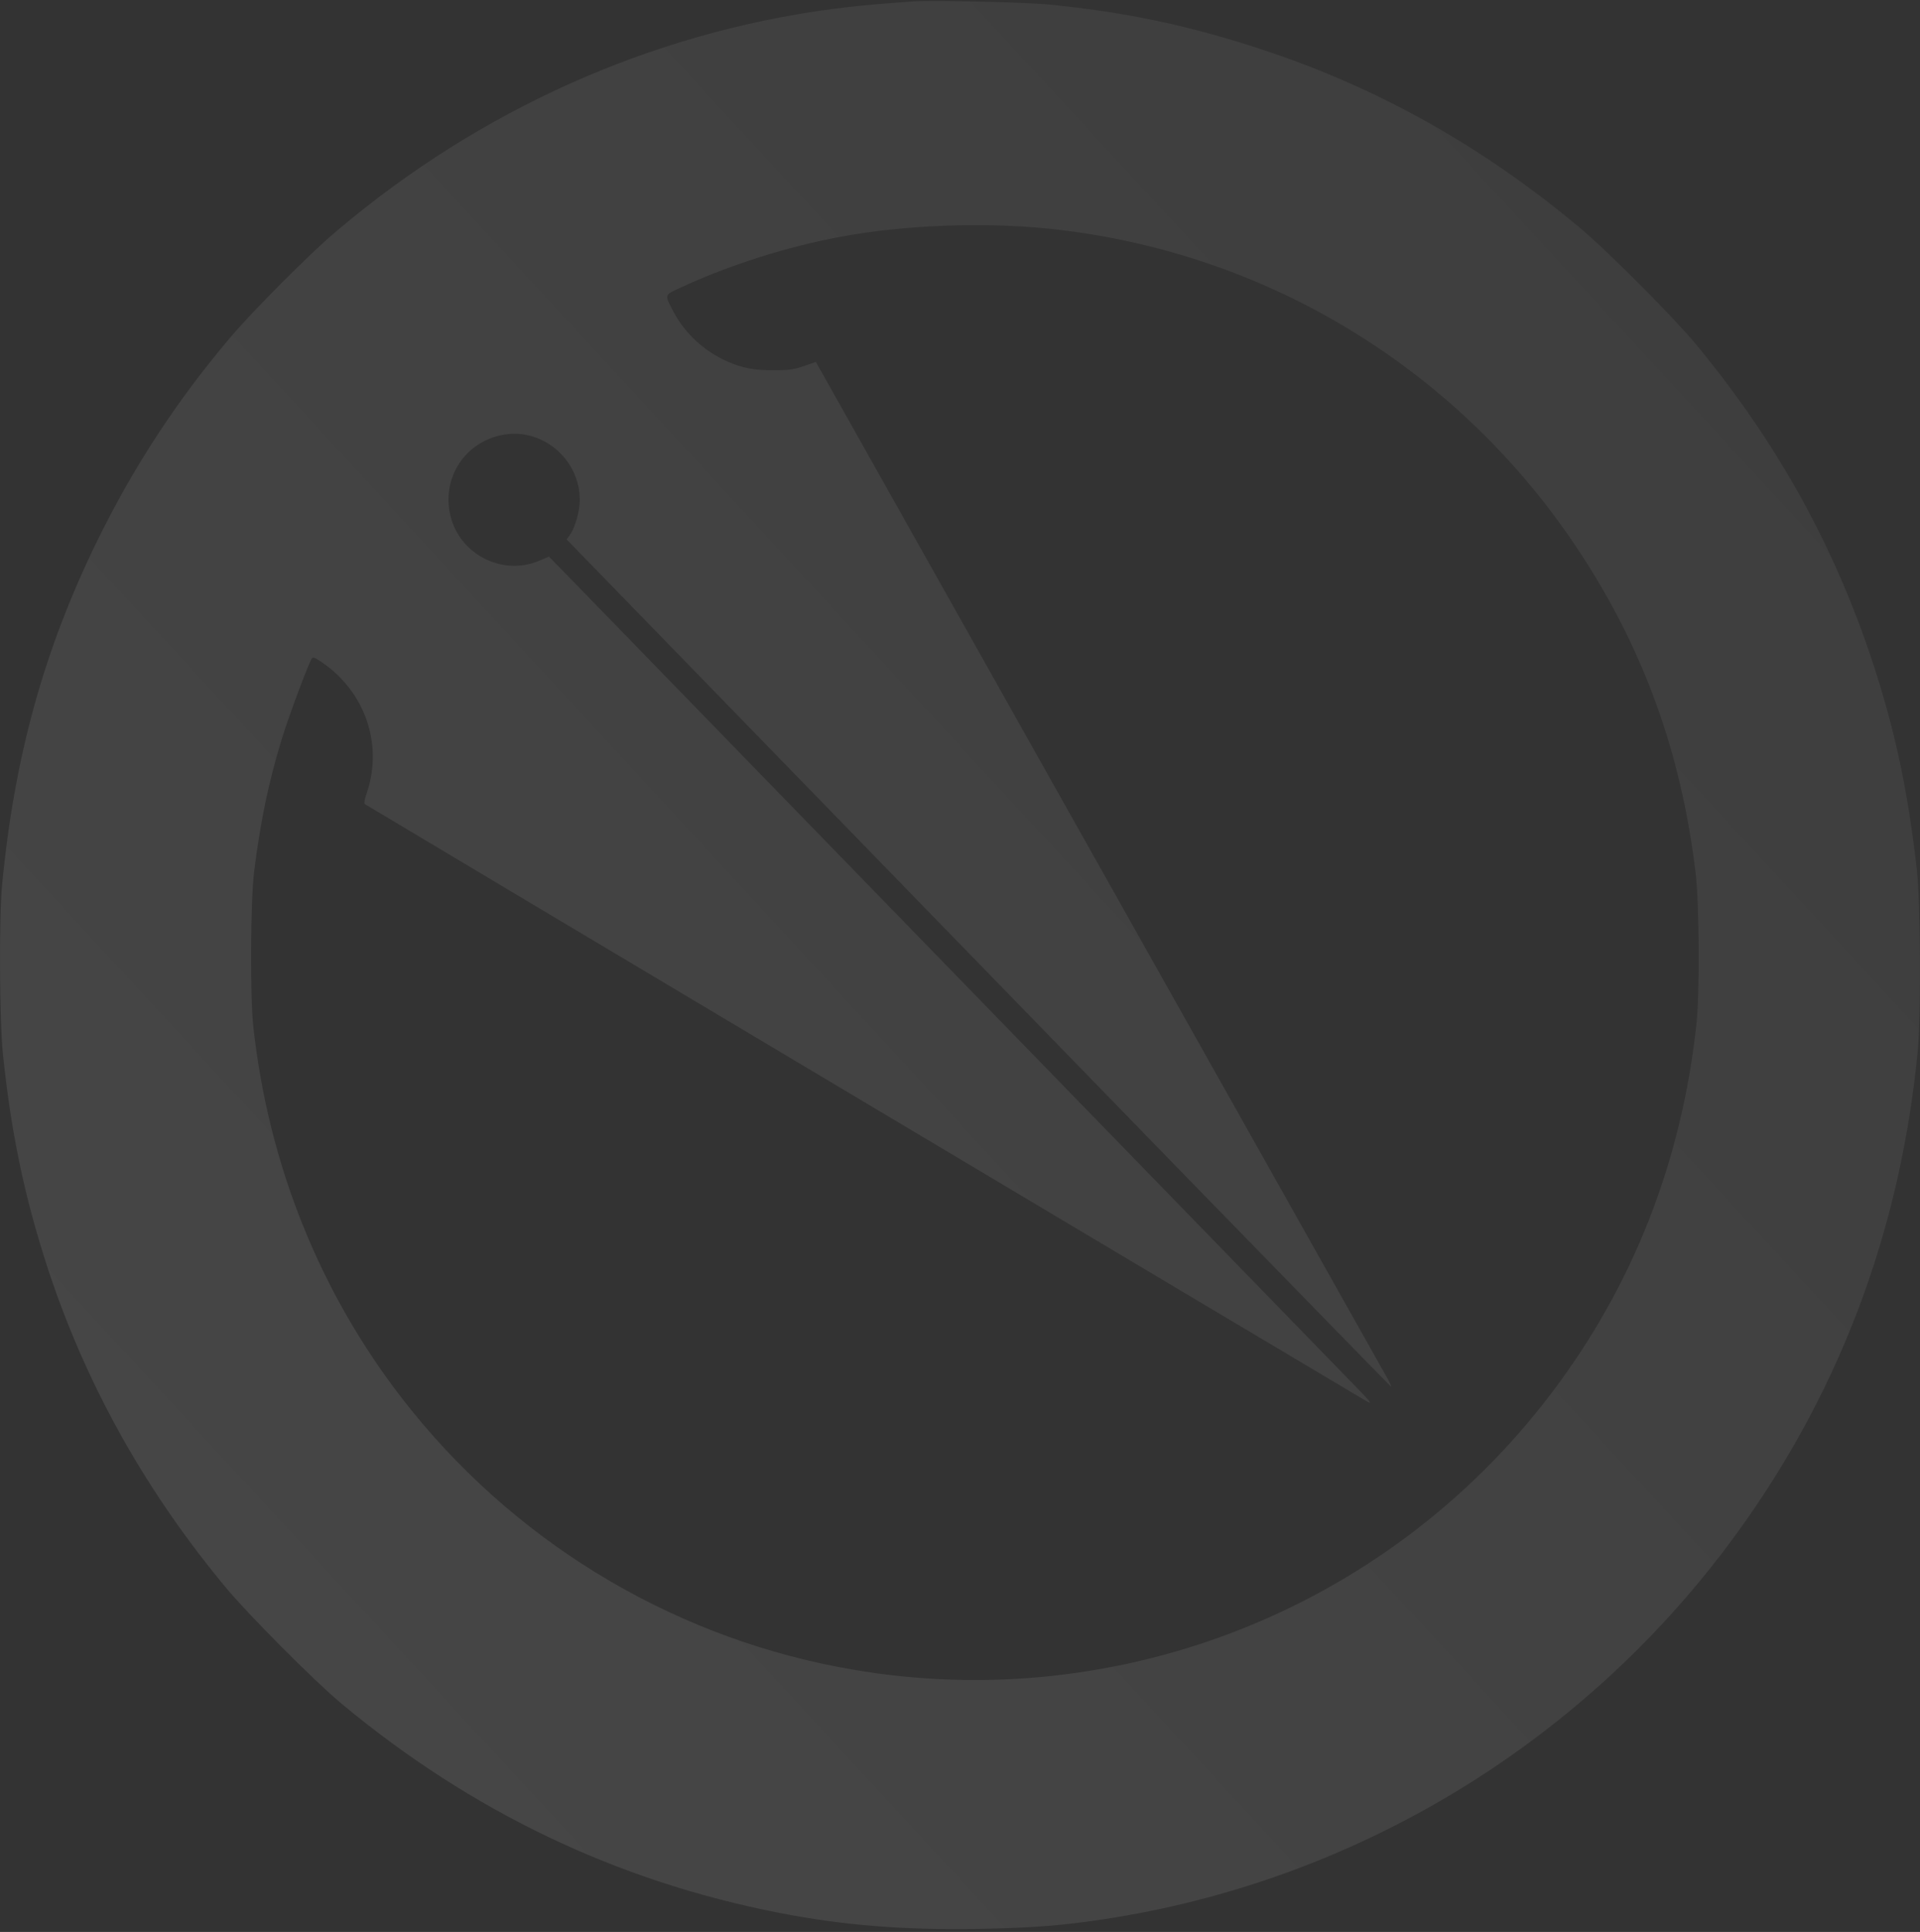 <svg width="502" height="505" viewBox="0 0 502 505" fill="none" xmlns="http://www.w3.org/2000/svg">
<rect x="0" y="0" width="502" height="505" fill="#333333" stroke="none"/>
<path opacity="0.1" d="M238.621 0.373L233.678 0.742C226.482 1.3 222.186 1.737 217.619 2.355C170.29 8.622 125.604 28.622 88.289 60.155L87.16 61.114C80.884 66.469 66.52 80.867 60.849 87.465L60.538 87.83C46.4 104.462 35.133 121.662 25.65 140.914C11.599 169.464 3.769 197.664 0.55 231.278C-0.276 239.922 -0.146 266.595 0.768 275.587C2.899 296.018 6.336 312.519 12.252 330.81C22.008 360.781 37.066 388.134 57.717 413.367L58.754 414.626C64.714 421.873 82.288 439.509 89.379 445.403C123.266 473.56 161.155 491.676 203.525 499.971C220.446 503.288 236.324 504.554 255.986 504.205L258.108 504.161C270.553 503.88 278.021 503.286 288.612 501.673C353.602 491.851 412.459 456.535 451.957 403.713C480.233 365.908 496.763 322.734 501.417 274.714L501.494 273.83C502.279 263.826 502.128 235.907 501.2 227.568C498.894 206.876 495.414 190.68 489.585 173C479.611 142.841 465.086 116.529 444.476 91.278L443.475 90.056C437.602 82.941 420.028 65.305 412.806 59.324C387.663 38.326 360.606 23.134 330.808 13.225C312.185 7.024 295.909 3.467 276.331 1.39L274.692 1.22C268.481 0.575 244.305 0.015 238.621 0.373ZM274.039 59.76C331.199 65.61 382.182 96.823 413.546 145.105C429.787 170.089 439.4 196.599 443.176 226.97L443.344 228.353C444.301 236.386 444.432 259.566 443.562 267.511C439.69 303.657 426.944 336.092 405.542 364.293C361.998 421.655 289.873 449.288 219.272 435.755C174.162 427.112 133.619 402.229 105.343 365.821C83.637 337.882 70.195 304.443 66.236 268.384C65.366 260.352 65.497 235.556 66.454 227.786C68.05 214.846 70.254 204.348 73.615 193.384L73.98 192.208C75.85 186.271 80.635 173.524 81.505 172.17C81.796 171.712 82.245 171.85 83.761 172.851L83.985 173C95.327 180.631 100.135 194.267 96.019 206.925L95.703 207.87C95.336 209.026 95.185 209.996 95.338 210.15L96.049 210.582C110.741 219.426 348.106 360.88 356.925 366.053L357.316 366.275C358.835 367.104 358.565 366.682 354.76 362.751L148.176 150.243C147.983 150.048 147.828 149.891 147.713 149.776L143.537 145.498L140.71 146.676C131.661 150.387 121.004 145.323 118.089 135.937C114.914 125.722 121.178 115.463 131.661 113.63C141.928 111.84 151.585 120.091 151.585 130.699C151.585 133.58 150.367 137.858 149.062 139.735L148.148 141.001L306.683 304.048C339.792 338.052 363.626 362.46 363.694 362.46C363.808 362.46 363.556 361.825 363.113 360.964L362.837 360.451C360.987 357.164 327.641 297.882 287.568 226.651L213.312 94.597L210.18 95.688C207.57 96.605 206.222 96.779 202.263 96.779C196.956 96.779 194.041 96.212 189.952 94.378C184.173 91.796 179.253 87.285 176.303 81.879L175.399 80.168C173.718 76.946 174.075 76.978 177.99 75.17C190.561 69.321 205.83 64.475 219.75 61.9C236.324 58.8 256.943 58.014 274.039 59.76Z" fill="url(#paint0_linear_4066_24205)"/>
<defs>
<linearGradient id="paint0_linear_4066_24205" x1="-8.84081e-06" y1="515.761" x2="502" y2="52.261" gradientUnits="userSpaceOnUse">
<stop stop-color="white"/>
<stop offset="1" stop-color="#999999"/>
</linearGradient>
</defs>
</svg>
